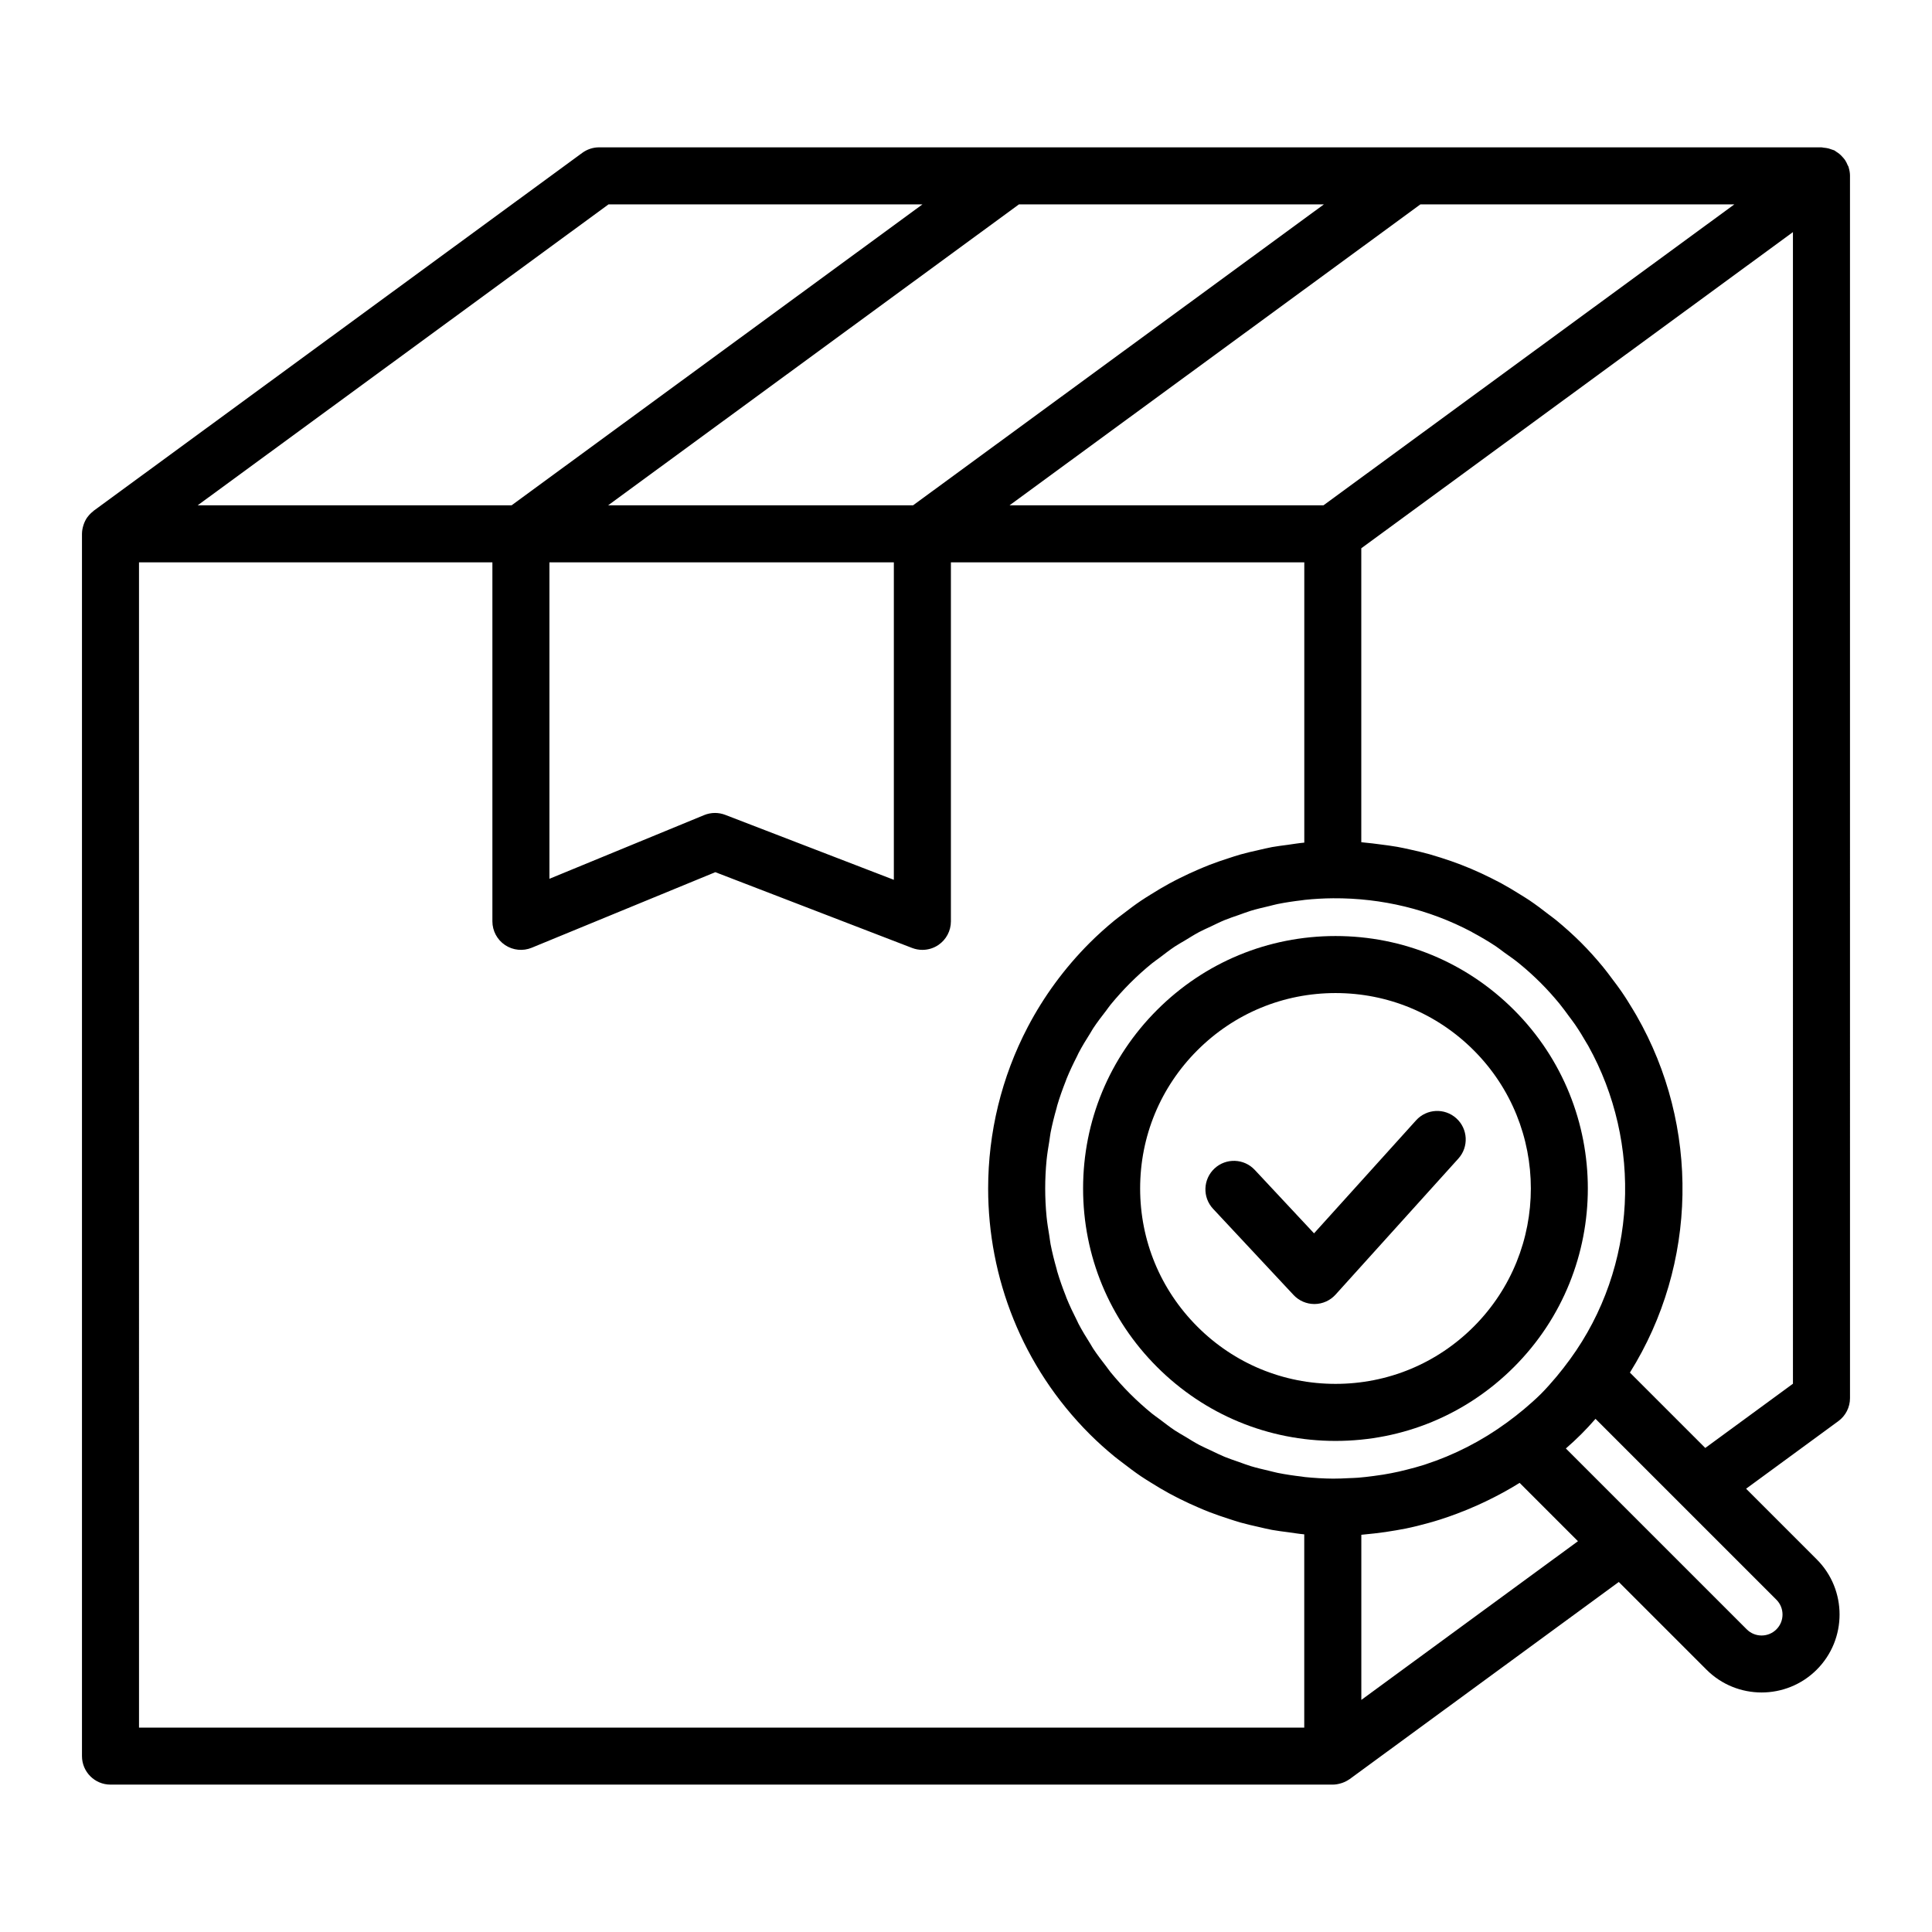 <?xml version="1.0" encoding="UTF-8"?>
<!-- Uploaded to: SVG Repo, www.svgrepo.com, Generator: SVG Repo Mixer Tools -->
<svg fill="#000000" width="800px" height="800px" version="1.1" viewBox="144 144 512 512" xmlns="http://www.w3.org/2000/svg">
 <g>
  <path d="m634.27 190.61c0-0.77-0.137-1.512-0.352-2.223-0.016-0.047-0.004-0.09-0.02-0.133-0.059-0.188-0.188-0.328-0.262-0.508-0.195-0.48-0.414-0.938-0.699-1.359-0.168-0.246-0.363-0.453-0.555-0.676-0.289-0.332-0.59-0.648-0.938-0.934-0.246-0.203-0.5-0.367-0.77-0.535-0.188-0.117-0.344-0.277-0.547-0.379-0.191-0.098-0.402-0.125-0.598-0.207-0.289-0.113-0.578-0.215-0.879-0.297-0.457-0.121-0.918-0.188-1.387-0.223-0.184-0.012-0.363-0.09-0.555-0.09h-323.93c-1.605 0-3.168 0.516-4.465 1.461l-129.5 94.859c-0.055 0.039-0.086 0.102-0.141 0.145-0.535 0.414-1.008 0.887-1.41 1.426-0.051 0.066-0.109 0.121-0.156 0.191-0.395 0.559-0.691 1.18-0.922 1.832-0.051 0.141-0.09 0.277-0.133 0.418-0.188 0.648-0.316 1.324-0.324 2.035 0 0.016-0.004 0.023-0.004 0.039v323.93c0 4.176 3.379 7.559 7.559 7.559h323.93c0.73 0 1.426-0.137 2.098-0.332 0.141-0.039 0.273-0.082 0.406-0.125 0.676-0.238 1.305-0.555 1.875-0.957 0.023-0.02 0.059-0.023 0.086-0.047l71.32-52.238 23.234 23.234c4.027 4.031 9.32 6.047 14.609 6.047 5.289 0 10.586-2.016 14.617-6.047 8.062-8.062 8.062-21.172 0-29.227l-18.723-18.723 24.441-17.906c1.945-1.422 3.094-3.688 3.094-6.098l-0.004-323.9c-0.004-0.004-0.004-0.012-0.004-0.012zm-100.03 200.5c2.117 1.129 4.188 2.348 6.195 3.68 0.762 0.504 1.473 1.094 2.215 1.629 1.324 0.945 2.672 1.867 3.934 2.902 1.988 1.621 3.914 3.359 5.769 5.215 1.742 1.742 3.359 3.562 4.902 5.426 0.891 1.09 1.707 2.223 2.535 3.352 0.543 0.742 1.113 1.465 1.629 2.215 1.09 1.602 2.102 3.25 3.059 4.918 0.141 0.242 0.289 0.48 0.43 0.719 14.297 25.664 13.09 58.473-4.832 83.055-1.238 1.699-2.422 3.203-3.602 4.621-1.32 1.547-2.648 3.09-4.109 4.551-1.449 1.449-2.988 2.777-4.523 4.086-1.391 1.16-2.875 2.324-4.504 3.516-0.004 0-0.004 0.004-0.012 0.004-6.664 4.875-13.949 8.59-21.609 11.09-0.105 0.035-0.215 0.082-0.324 0.109-1.523 0.488-3.066 0.891-4.613 1.285-0.68 0.172-1.367 0.348-2.051 0.5-1.379 0.309-2.769 0.574-4.168 0.805-0.84 0.141-1.688 0.25-2.535 0.363-1.352 0.176-2.707 0.348-4.07 0.453-0.816 0.066-1.637 0.082-2.457 0.117-1.406 0.066-2.805 0.145-4.219 0.133-2.516-0.02-5.004-0.168-7.473-0.422-0.301-0.031-0.605-0.098-0.906-0.133-2.133-0.246-4.242-0.559-6.328-0.977-0.781-0.156-1.547-0.383-2.328-0.562-1.598-0.371-3.199-0.746-4.766-1.215-1.09-0.332-2.156-0.75-3.234-1.129-1.238-0.438-2.492-0.84-3.703-1.34-1.234-0.508-2.434-1.113-3.641-1.688-1.031-0.488-2.082-0.938-3.094-1.473-1.281-0.68-2.516-1.461-3.758-2.215-0.902-0.543-1.828-1.043-2.707-1.629-1.34-0.891-2.625-1.895-3.918-2.875-0.73-0.555-1.492-1.055-2.203-1.637-1.969-1.613-3.879-3.332-5.719-5.168-1.855-1.855-3.586-3.785-5.215-5.773-0.398-0.488-0.734-1.012-1.125-1.512-1.199-1.543-2.387-3.09-3.449-4.699-0.277-0.418-0.504-0.863-0.77-1.285-1.102-1.738-2.176-3.492-3.125-5.297-0.141-0.273-0.25-0.559-0.395-0.836-1.008-1.98-1.961-3.981-2.793-6.019-0.07-0.176-0.121-0.359-0.191-0.535-0.852-2.144-1.621-4.316-2.273-6.516-0.07-0.23-0.109-0.48-0.176-0.711-0.609-2.141-1.152-4.293-1.578-6.469-0.141-0.727-0.207-1.477-0.328-2.207-0.277-1.691-0.57-3.391-0.734-5.098-0.238-2.469-0.363-4.969-0.363-7.481 0-2.516 0.125-5.008 0.363-7.481 0.168-1.707 0.453-3.402 0.734-5.098 0.121-0.734 0.188-1.48 0.328-2.207 0.422-2.176 0.969-4.332 1.578-6.469 0.066-0.238 0.109-0.48 0.176-0.711 0.648-2.203 1.422-4.367 2.273-6.516 0.07-0.176 0.121-0.359 0.191-0.535 0.828-2.039 1.777-4.039 2.793-6.019 0.141-0.273 0.25-0.559 0.395-0.836 0.945-1.805 2.019-3.559 3.125-5.297 0.266-0.422 0.492-0.867 0.77-1.285 1.062-1.605 2.254-3.16 3.449-4.699 0.387-0.5 0.719-1.023 1.125-1.512 1.629-1.988 3.359-3.914 5.215-5.773 1.84-1.84 3.75-3.559 5.719-5.164 0.711-0.578 1.473-1.082 2.203-1.637 1.293-0.984 2.578-1.988 3.918-2.875 0.875-0.586 1.797-1.078 2.695-1.621 1.25-0.754 2.484-1.543 3.762-2.223 1.012-0.539 2.066-0.988 3.102-1.477 1.211-0.574 2.402-1.18 3.633-1.684 1.219-0.504 2.481-0.91 3.723-1.344 1.066-0.379 2.133-0.789 3.215-1.125 1.586-0.48 3.211-0.855 4.828-1.234 0.75-0.176 1.496-0.398 2.254-0.551 2.141-0.43 4.309-0.75 6.492-1.004 0.246-0.031 0.488-0.082 0.734-0.105 2.473-0.258 4.973-0.402 7.492-0.422 12.973-0.086 25.512 2.984 36.676 8.879 0.102 0.059 0.199 0.129 0.293 0.18zm-39.504-113.2h-83.191l108.87-79.742h83.195zm-205.13 15.113h91.273v84.137l-44.688-17.215c-0.871-0.336-1.793-0.504-2.715-0.504-0.977 0-1.953 0.191-2.875 0.57l-40.996 16.879zm205.23-94.855-108.86 79.742h-80.812l108.86-79.742zm-189.58 0h83.195l-108.87 79.742h-83.191zm-124.42 94.855h93.652v95.145c0 2.519 1.258 4.875 3.352 6.277 2.098 1.406 4.758 1.672 7.082 0.711l48.648-20.02 52.156 20.086c0.875 0.336 1.797 0.504 2.715 0.504 1.508 0 3.004-0.449 4.277-1.324 2.051-1.41 3.281-3.742 3.281-6.231v-95.148h93.652v74.285h-0.012c-1.48 0.133-2.949 0.383-4.418 0.586-1.371 0.188-2.75 0.344-4.106 0.59-1.199 0.223-2.383 0.523-3.578 0.789-1.617 0.363-3.231 0.727-4.816 1.176-1.074 0.301-2.133 0.664-3.195 1.008-1.672 0.539-3.336 1.102-4.973 1.738-1.012 0.395-2.004 0.816-3.008 1.246-1.648 0.707-3.273 1.457-4.883 2.262-0.969 0.484-1.93 0.977-2.883 1.5-1.605 0.875-3.176 1.82-4.731 2.793-0.902 0.562-1.805 1.113-2.691 1.715-1.633 1.102-3.215 2.297-4.781 3.512-0.742 0.574-1.5 1.109-2.227 1.707-2.258 1.863-4.453 3.824-6.551 5.918-6.731 6.731-12.203 14.258-16.41 22.273-7.012 13.367-10.52 28.102-10.52 42.844 0 23.582 8.977 47.168 26.93 65.117 2.098 2.098 4.293 4.051 6.551 5.914 0.727 0.598 1.484 1.137 2.227 1.715 1.566 1.215 3.148 2.402 4.781 3.512 0.883 0.598 1.785 1.148 2.68 1.707 1.559 0.977 3.129 1.918 4.742 2.797 0.953 0.52 1.91 1.012 2.875 1.496 1.605 0.805 3.238 1.559 4.891 2.266 0.992 0.43 1.984 0.852 2.992 1.238 1.648 0.641 3.32 1.203 5.004 1.75 1.055 0.336 2.098 0.695 3.16 0.996 1.617 0.457 3.258 0.828 4.902 1.195 1.16 0.262 2.312 0.555 3.481 0.77 1.426 0.262 2.871 0.43 4.312 0.621 1.406 0.191 2.801 0.43 4.207 0.555 0.012 0 0.023 0.004 0.035 0.004v51.223h-308.8zm323.93 301.47v-43.762c0.297-0.02 0.594-0.066 0.891-0.09 0.887-0.074 1.77-0.176 2.656-0.277 1.918-0.215 3.828-0.488 5.723-0.828 0.82-0.145 1.641-0.281 2.457-0.449 2.047-0.418 4.066-0.922 6.07-1.48 1.039-0.289 2.07-0.59 3.102-0.918 1.512-0.48 3.004-1.008 4.488-1.566 1.848-0.691 3.668-1.449 5.477-2.258 0.699-0.316 1.395-0.637 2.086-0.969 3.066-1.473 6.074-3.094 8.996-4.922l15.461 15.461zm110-18.695c-2.168 2.168-5.688 2.168-7.856 0l-47.938-47.938c1.445-1.254 2.797-2.516 4.07-3.785 1.27-1.27 2.527-2.621 3.785-4.07l22.984 22.984 0.004 0.004 24.949 24.949c2.164 2.168 2.164 5.695 0 7.856zm4.383-65.094-23.234 17.02-19.973-19.973c17.996-28.777 18.559-65.336 1.742-94.625-0.297-0.523-0.609-1.031-0.918-1.551-0.988-1.648-2-3.281-3.102-4.871-0.734-1.078-1.535-2.117-2.324-3.164-0.84-1.113-1.648-2.242-2.551-3.324-1.809-2.191-3.715-4.328-5.754-6.367-2.125-2.125-4.348-4.109-6.637-5.996-0.664-0.543-1.359-1.027-2.035-1.551-1.668-1.301-3.356-2.57-5.094-3.742-0.777-0.523-1.578-0.996-2.367-1.492-1.703-1.074-3.426-2.106-5.188-3.062-0.82-0.441-1.652-0.852-2.481-1.27-1.773-0.891-3.566-1.727-5.394-2.5-0.867-0.367-1.738-0.715-2.621-1.059-1.785-0.691-3.594-1.316-5.414-1.891-0.977-0.309-1.949-0.613-2.934-0.891-1.684-0.469-3.387-0.871-5.098-1.246-1.168-0.258-2.336-0.52-3.512-0.73-1.449-0.258-2.918-0.441-4.383-0.629-1.449-0.188-2.902-0.387-4.359-0.508-0.258-0.02-0.504-0.07-0.762-0.09v-77.891l114.39-83.789z"/>
  <path d="m486.8 487.18c1.43 1.531 3.43 2.398 5.523 2.398h0.066c2.117-0.016 4.125-0.922 5.547-2.492l32.547-36.051c2.797-3.098 2.555-7.875-0.543-10.672-3.094-2.801-7.879-2.555-10.672 0.543l-27.035 29.941-15.707-16.812c-2.852-3.047-7.633-3.215-10.68-0.363-3.047 2.848-3.215 7.633-0.363 10.68z"/>
  <path d="m431.03 458.96c0 17.871 6.957 34.668 19.598 47.301 12.637 12.637 29.434 19.598 47.301 19.598 17.871 0 34.668-6.957 47.301-19.598 26.082-26.082 26.082-68.523 0-94.605-12.637-12.637-29.434-19.598-47.301-19.598-17.871 0-34.668 6.957-47.301 19.598-12.633 12.633-19.598 29.434-19.598 47.305zm66.902-51.789c13.836 0 26.84 5.387 36.617 15.168 20.188 20.191 20.188 53.043 0 73.234-9.777 9.777-22.781 15.168-36.617 15.168-13.836 0-26.84-5.387-36.617-15.168-9.777-9.785-15.168-22.781-15.168-36.617 0-13.836 5.387-26.84 15.168-36.617 9.785-9.777 22.781-15.168 36.617-15.168z"/>
 </g>
</svg>
